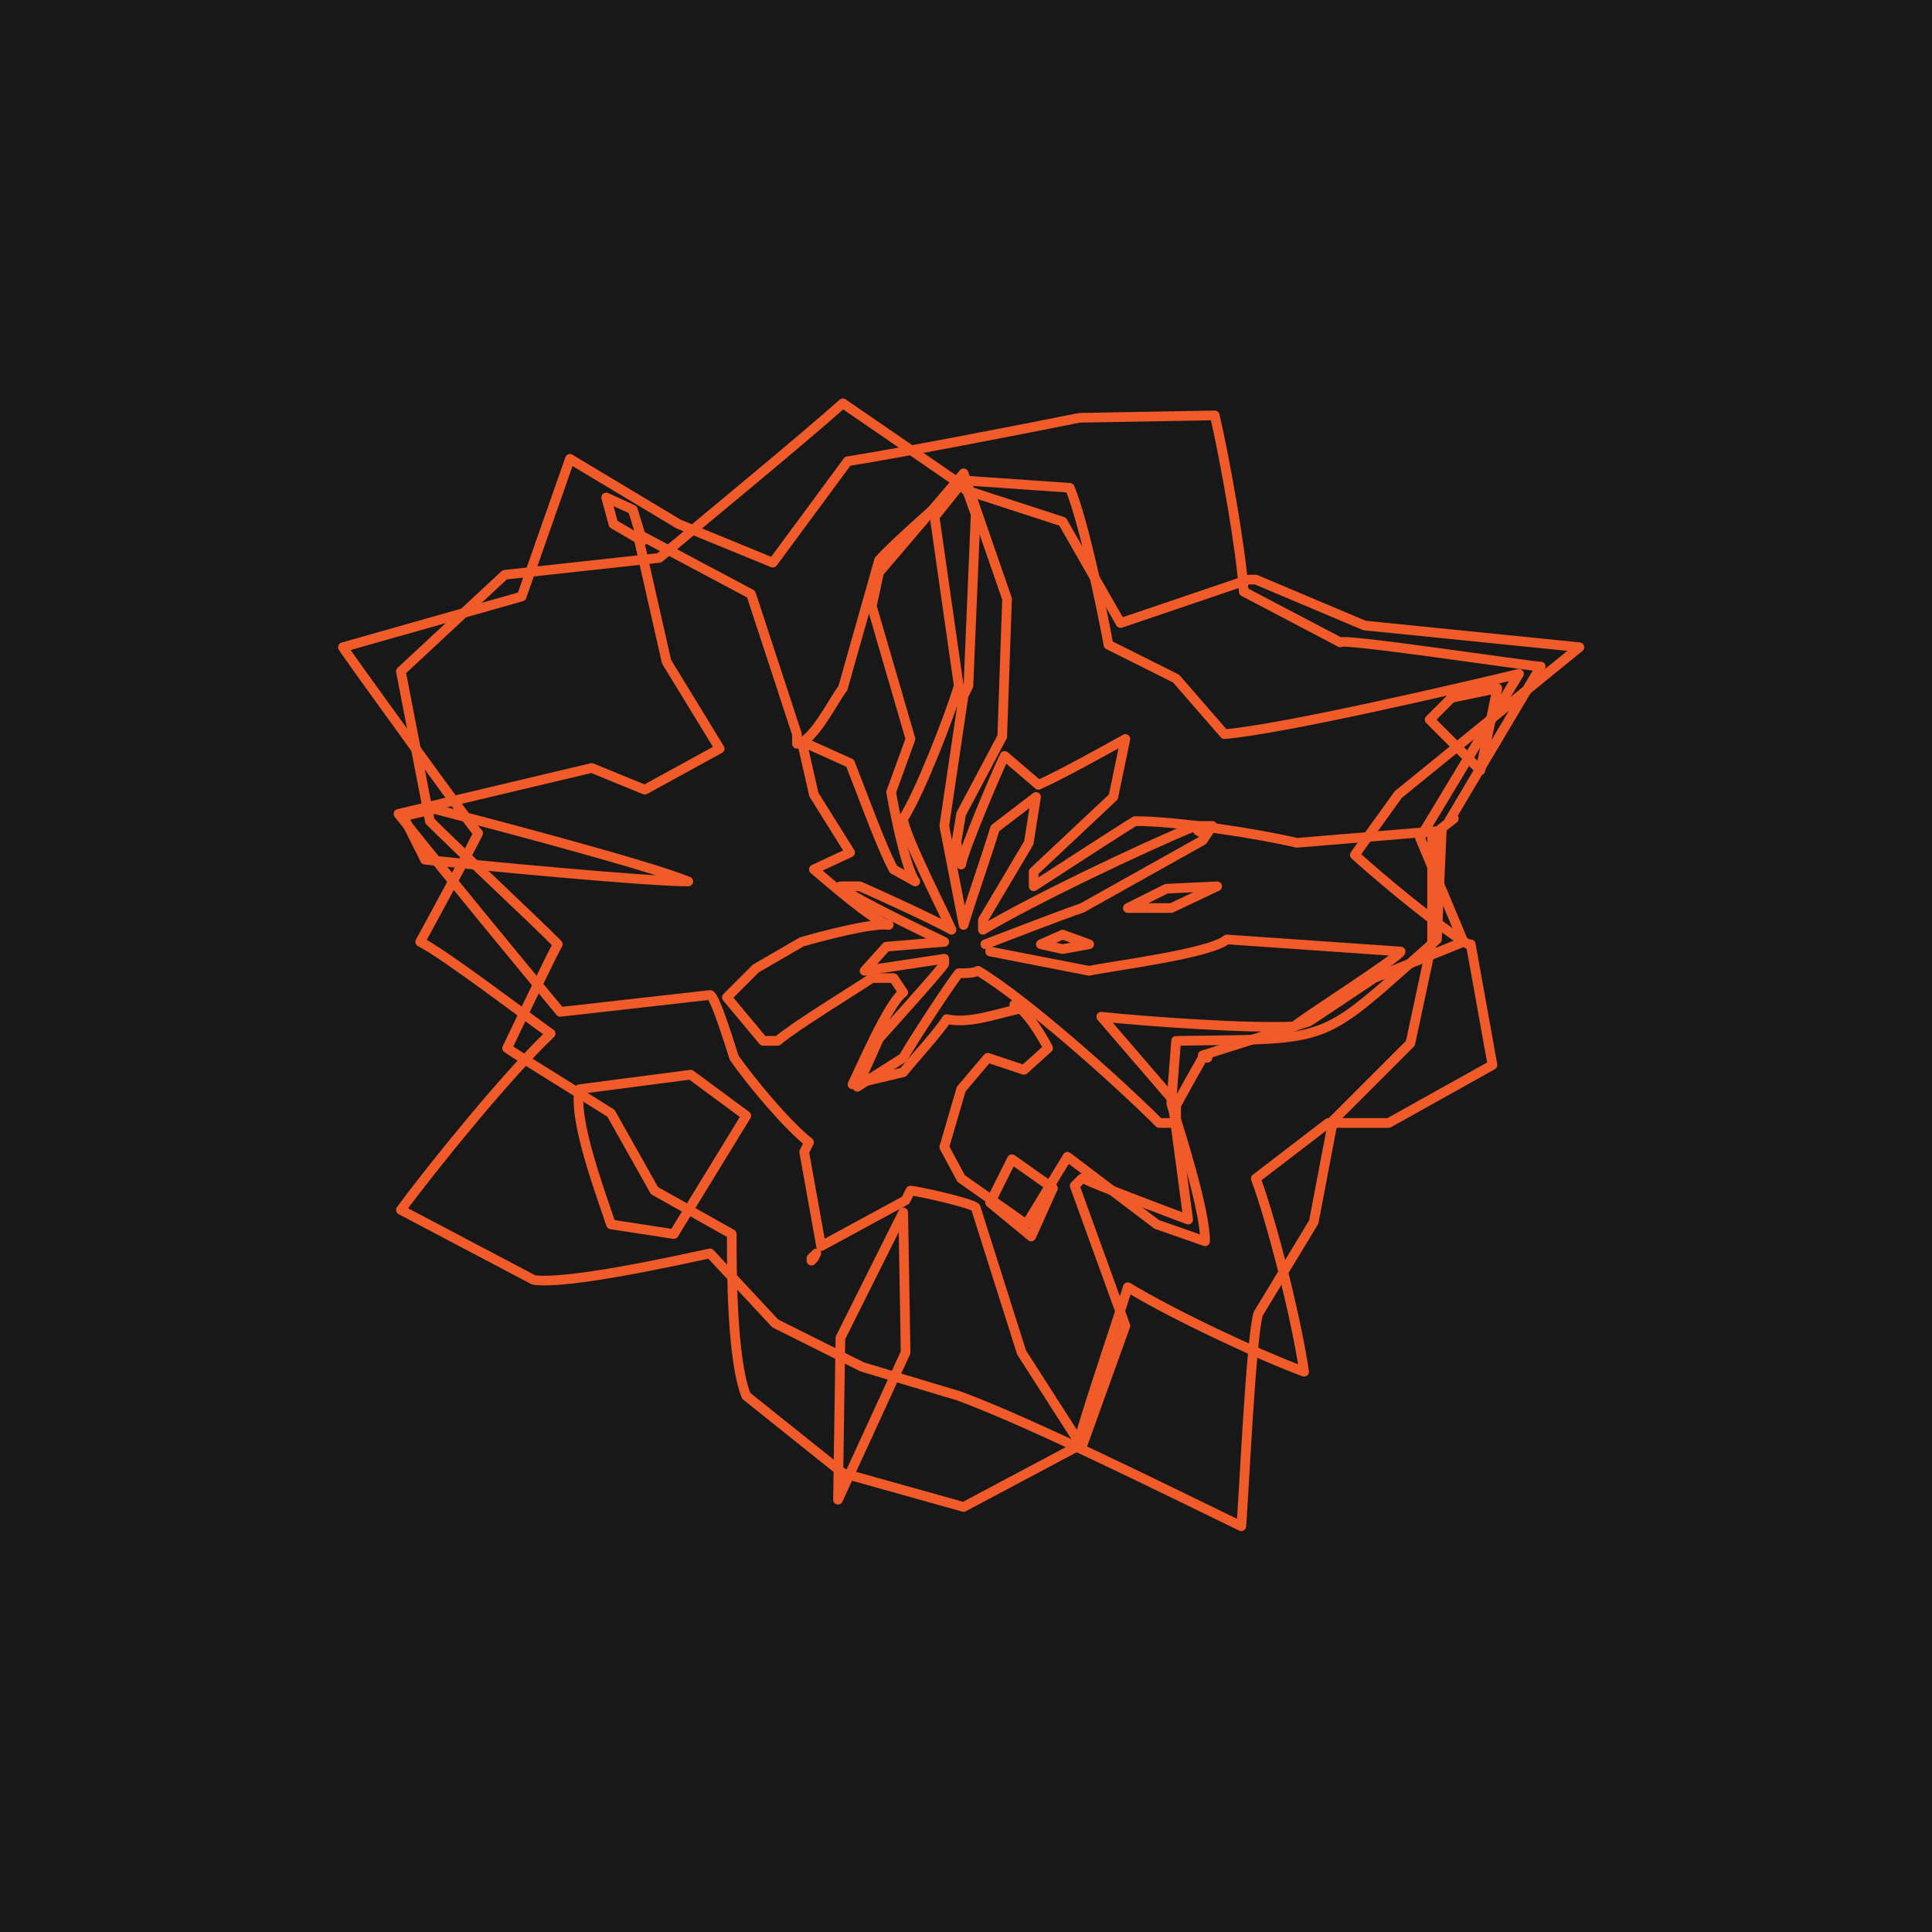 <?xml version="1.0" encoding="UTF-8"?>
<svg id="Layer_1" data-name="Layer 1" xmlns="http://www.w3.org/2000/svg" width="800" height="800" version="1.1" viewBox="0 0 80 80">
  <defs>
    <style>
      .cls-1 {
        fill: #181818;
        stroke-width: 0px;
      }

      .cls-2 {
        fill: none;
        stroke: #f15a29;
        stroke-linecap: round;
        stroke-linejoin: round;
        stroke-width: .4px;
      }
    </style>
  </defs>
  <g id="a">
    <rect class="cls-1" width="80" height="80"/>
  </g>
  <g>
    <path class="cls-2" d="M40.8,39.1c.8-.3,3.1-1.2,4-1.5,0,0,5-2.8,5-2.8l.4-.6h-.7c-2.2.9-6.8,3.1-8.8,4.3v-.4s1.9-3.2,1.9-3.2l.3-1.9-1.7,1.3c-.3,1-1,3-1.3,4l-.8-4.1.8-5.4.2-.4.3-7.1-.5-1.4-1.2,1.5,1,7c-.4,1.3-1.6,4.4-2.3,5.5,0,.6,1.8,4.1,2,4.6-.7-.4-3.1-1.5-3.8-1.8,0,0-.8,0-.8,0,.1.3,3.9,2.1,4.3,2.3l-2.4.2-.9,1,3.3-.5v.2c.1,0-2.7,3.1-2.7,3.1l-.9,2,1.9-1.2c.4-.7,1.9-3,2.3-3.5.3,0,.6,0,.8-.1,2,1.2,5.8,4.6,7.5,6.3h.7c0-.1,0-.8,0-.8l-3.1-3.6c1.9.2,6.1.5,8,.4,0-.1,4.4-2.9,4.4-3.1h0c0,0-7.2-.5-7.2-.5-.7.6-4.8,1.1-5.7,1.3,0,0-4.1-.8-4.1-.8"/>
    <polyline class="cls-2" points="43.1 39.1 44 38.7 45.1 39.1 44 39.3 43.1 39.1"/>
    <path class="cls-2" d="M42.1,41.8c-.9.2-2,.6-2.9.4-.3.5-1.4,1.7-1.8,2.2l-2.1.5c.3-.6,1.5-3.4,2.1-3.8l-.4-.6h-.9c-.9.6-3.2,2-3.9,2.6h-.6s-1.5-1.8-1.5-1.8l1.2-1.2,1.9-1.1c.7-.2,2.9-.8,3.6-.7-.7-.2-2.5-1.8-3.1-2.3l1.5-.7-1.5-2.4-.5-2.2,2,.9c.4,1,1.3,3.5,1.8,4.4l.9.5c-.4-.5-.9-3.1-1-3.7l.8-2.2-1.6-5.5.3-1.4,3.5-4.1,1.8,5.2-.2,5.7-1.7,3.2-.2,1.2.2.9c.1-.6,1.5-3.9,1.8-4.5l1.4,1.2c.9-.4,2.7-1.4,3.6-1.9l-.5,2.4-3.3,3.1v.6s4-2.6,4.2-2.7c1.7,0,5,.5,6.7.9,0,0,6-.5,6-.5l-.2,4.5c-5,4.4-4.1,4.1-10.8,4.2l-.2,2.6c.4,1.3,1.4,4.4,1.4,5.7l-2-.7-3.7-2.8-1.7,2.8-2.7-1.9-.7-1.3.7-2.4,1.1-1.3,1.5.5,1-.9c-.2-.4-.9-1.6-1.4-1.8"/>
    <polyline class="cls-2" points="43.6 49.2 42.7 51.2 41 49.8 41.9 48 43.6 49.2"/>
    <polyline class="cls-2" points="48.3 36.8 50.4 36.7 48.5 37.6 46.7 37.6 48.3 36.8"/>
    <path class="cls-2" d="M49.8,43.7l4.4-1.4,2.7-1.8,3.7-1.5-1.8-4.3,4.1-6.8c-2.5.6-9.8,2.3-12.2,2.5l-2-2.3-2.8-1.4c-.3-1.6-1-5-1.6-6.5l-4.3-.3c-.7.6-3.1,2.7-3.6,3.3l-1.5,5.3c-.4.5-1.2,2.2-1.9,2.3v-.4s-1.9-5.8-1.9-5.8l-4.7-2.5,1.2,5.3,2.2,3.6-3.1,1.7-2.2-.9-8,1.9c1.5,1.9,5.2,6.4,6.7,8.2l6.2-.7c.2,0,.9,2.3,1,2.6.7,1,2.2,2.8,3.1,3.5l-.2.4.7,3.9,3.5-1.9.2-.4c.2,0,2.5.5,2.7.7l1.9,6,2.5,3.9,1.8-5-2.1-5.8.3-.3h.1c0,.1,4.3,1.7,4.3,1.7l-.6-4.5h0c0-.1,1.2-2.2,1.2-2.2h.2"/>
    <path class="cls-2" d="M60.2,33.9l-.9.7v4.4s-.9,4.2-.9,4.2l-3.2,3.2-.8,4.2-2.3,3.8c-.3,1-.6,7.6-.7,8.8-2.9-1.4-8.7-4.3-11.7-5.4,0,0-4-1.2-4-1.2l-3.6-1.8-2.7-2.9c-1.4.3-5.9,1.3-7.3,1.1l-5.5-2.9c1.4-1.9,4.5-5.7,6.2-7.3-1-.7-4.4-3.3-5.4-3.8.6-1.1,1.9-3.5,2.4-4.5,0,.1-5.5-7.5-5.6-7.7l7.4-2.1,2-5.7,4.5,2.7,3.9,1.6,3.1-4.2c2.5-.4,7.1-1.3,9.6-1.8,0,0,5.6-.1,5.6-.1.4,1.7,1.1,5.6,1.2,7.3l4,2.1c0-.2,7.9,1,8.3,1l-3.8,6.4"/>
    <path class="cls-2" d="M60.9,39.1l.9,5-4.3,2.4h-2.5c0,0-3,2.3-3,2.3.7,1.9,1.7,5.9,2,8-1.9-.7-5.5-2.4-7.3-3.5-.5,1.6-1.7,5.1-2.1,6.6l-4.7,2.5-5-1.4-4-3.2c-.6-1.5-.6-5.2-.6-6.7l-3.2-1.8-1.8-3.2c-.3-.2-4.2-2.6-4.3-2.7.1-.2,1.9-4,2.1-4.3-1.2-1.2-4.1-3.9-5.3-5.1l-1.2-6.2,4.3-4,6.4-.7c1.9-1.6,5.8-4.8,7.6-6.4l4.8,3.3.3.3,4,1.3,2.4,4.2,5.3-1.8h.3s4.5,1.9,4.5,1.9l8.9.9-7.5,6.1-1.8,2.5c1.1,1,3.5,3,4.7,3.7"/>
    <polyline class="cls-2" points="61.3 31.9 59.2 29.8 60.1 28.9 62 28.5 61.3 31.9"/>
    <polyline class="cls-2" points="26.2 21.1 26.6 22.4 25.4 21.7 25.1 20.6 26.2 21.1"/>
    <path class="cls-2" d="M18,33.5c1.9.5,8.8,2.3,10.5,3-1.8,0-9-.7-10.9-.9l-.9-1.8,1.3-.3"/>
    <path class="cls-2" d="M24,45.1l4.6-.6,2.3,1.7-3,4.9-2.6-.4c-.4-1.2-1.6-4.4-1.3-5.6"/>
    <polyline class="cls-2" points="34.8 55.4 37.4 50.2 37.5 56 34.7 62.1 34.8 55.4"/>
    <polyline class="cls-2" points="49.8 34.5 49.6 34.4 49.7 34.3 50 34.3 49.8 34.5"/>
    <polyline class="cls-2" points="33.6 52.1 33.8 51.9 33.7 52.1 33.6 52.2 33.6 52.1"/>
  </g>
</svg>